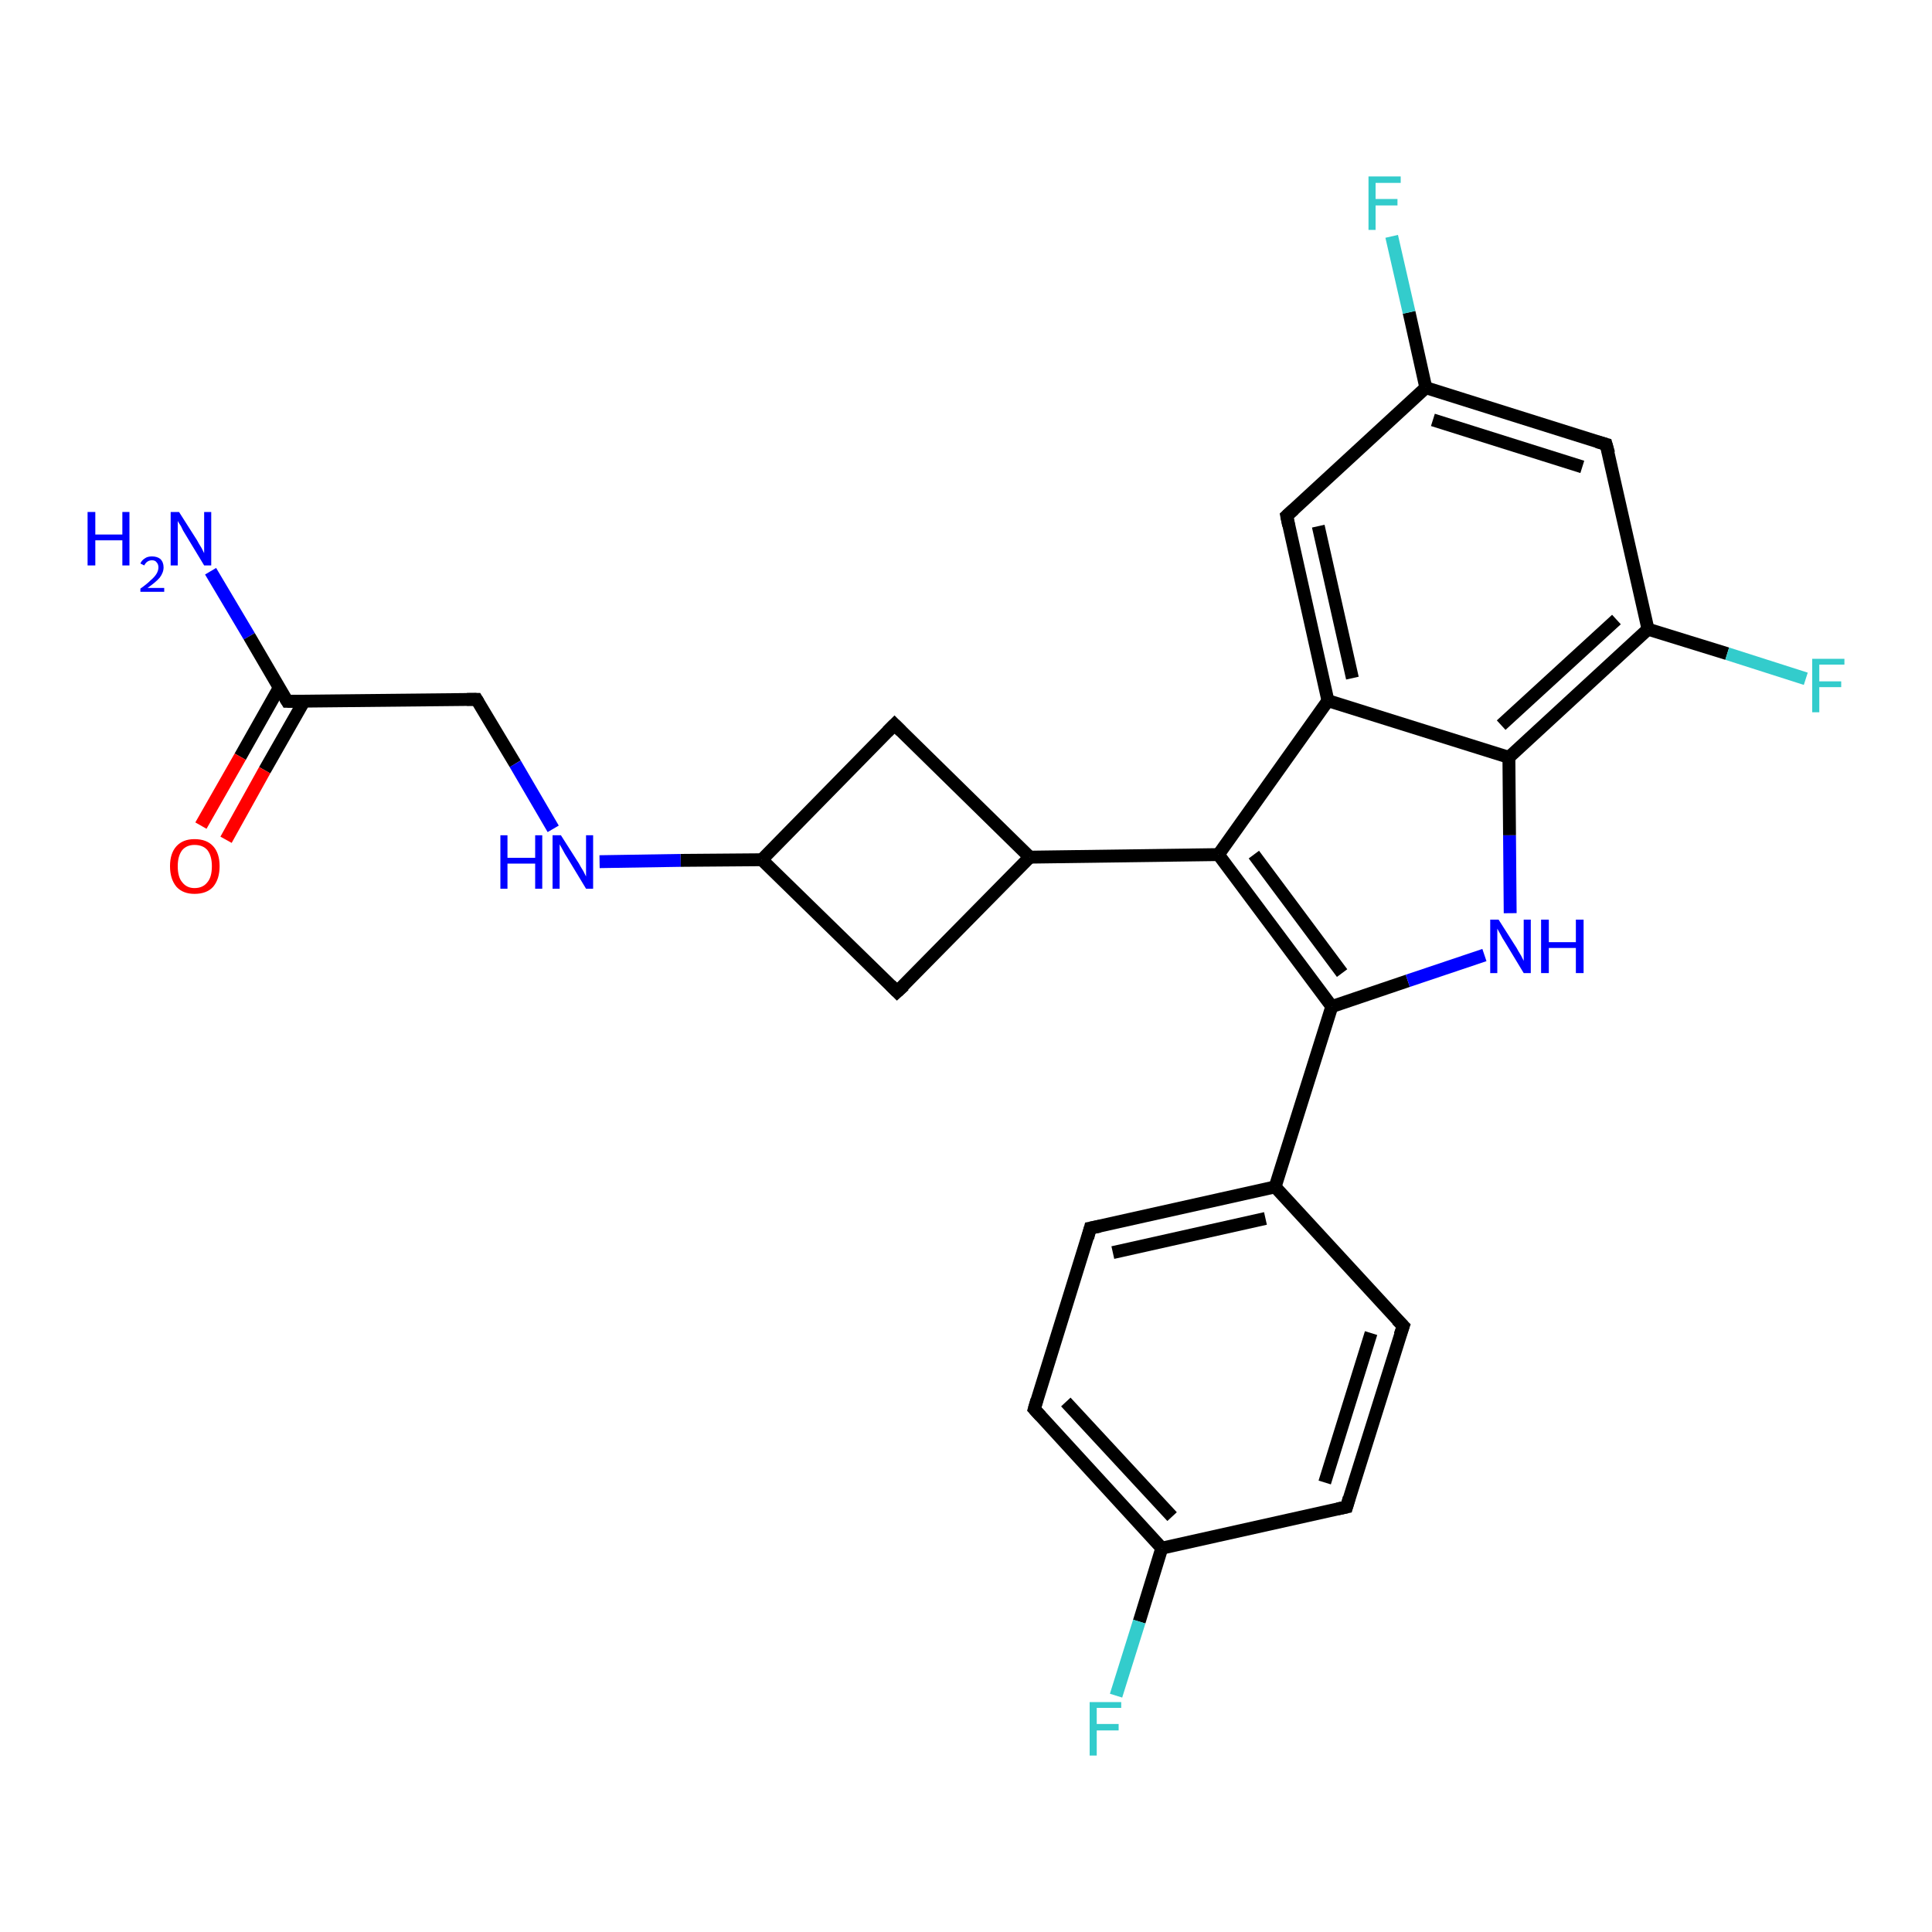 <?xml version='1.0' encoding='iso-8859-1'?>
<svg version='1.1' baseProfile='full'
              xmlns='http://www.w3.org/2000/svg'
                      xmlns:rdkit='http://www.rdkit.org/xml'
                      xmlns:xlink='http://www.w3.org/1999/xlink'
                  xml:space='preserve'
width='300px' height='300px' viewBox='0 0 300 300'>
<!-- END OF HEADER -->
<rect style='opacity:1.0;fill:#FFFFFF;stroke:none' width='300.0' height='300.0' x='0.0' y='0.0'> </rect>
<path class='bond-0 atom-0 atom-1' d='M 32.7,88.7 L 38.7,98.8' style='fill:none;fill-rule:evenodd;stroke:#0000FF;stroke-width:2.0px;stroke-linecap:butt;stroke-linejoin:miter;stroke-opacity:1' />
<path class='bond-0 atom-0 atom-1' d='M 38.7,98.8 L 44.6,108.9' style='fill:none;fill-rule:evenodd;stroke:#000000;stroke-width:2.0px;stroke-linecap:butt;stroke-linejoin:miter;stroke-opacity:1' />
<path class='bond-1 atom-1 atom-2' d='M 43.4,106.7 L 37.3,117.5' style='fill:none;fill-rule:evenodd;stroke:#000000;stroke-width:2.0px;stroke-linecap:butt;stroke-linejoin:miter;stroke-opacity:1' />
<path class='bond-1 atom-1 atom-2' d='M 37.3,117.5 L 31.2,128.2' style='fill:none;fill-rule:evenodd;stroke:#FF0000;stroke-width:2.0px;stroke-linecap:butt;stroke-linejoin:miter;stroke-opacity:1' />
<path class='bond-1 atom-1 atom-2' d='M 47.2,108.9 L 41.1,119.6' style='fill:none;fill-rule:evenodd;stroke:#000000;stroke-width:2.0px;stroke-linecap:butt;stroke-linejoin:miter;stroke-opacity:1' />
<path class='bond-1 atom-1 atom-2' d='M 41.1,119.6 L 35.1,130.4' style='fill:none;fill-rule:evenodd;stroke:#FF0000;stroke-width:2.0px;stroke-linecap:butt;stroke-linejoin:miter;stroke-opacity:1' />
<path class='bond-2 atom-1 atom-3' d='M 44.6,108.9 L 74.0,108.6' style='fill:none;fill-rule:evenodd;stroke:#000000;stroke-width:2.0px;stroke-linecap:butt;stroke-linejoin:miter;stroke-opacity:1' />
<path class='bond-3 atom-3 atom-4' d='M 74.0,108.6 L 80.0,118.6' style='fill:none;fill-rule:evenodd;stroke:#000000;stroke-width:2.0px;stroke-linecap:butt;stroke-linejoin:miter;stroke-opacity:1' />
<path class='bond-3 atom-3 atom-4' d='M 80.0,118.6 L 85.9,128.7' style='fill:none;fill-rule:evenodd;stroke:#0000FF;stroke-width:2.0px;stroke-linecap:butt;stroke-linejoin:miter;stroke-opacity:1' />
<path class='bond-4 atom-4 atom-5' d='M 93.1,133.8 L 105.7,133.6' style='fill:none;fill-rule:evenodd;stroke:#0000FF;stroke-width:2.0px;stroke-linecap:butt;stroke-linejoin:miter;stroke-opacity:1' />
<path class='bond-4 atom-4 atom-5' d='M 105.7,133.6 L 118.3,133.5' style='fill:none;fill-rule:evenodd;stroke:#000000;stroke-width:2.0px;stroke-linecap:butt;stroke-linejoin:miter;stroke-opacity:1' />
<path class='bond-5 atom-5 atom-6' d='M 118.3,133.5 L 138.9,112.5' style='fill:none;fill-rule:evenodd;stroke:#000000;stroke-width:2.0px;stroke-linecap:butt;stroke-linejoin:miter;stroke-opacity:1' />
<path class='bond-6 atom-6 atom-7' d='M 138.9,112.5 L 159.9,133.1' style='fill:none;fill-rule:evenodd;stroke:#000000;stroke-width:2.0px;stroke-linecap:butt;stroke-linejoin:miter;stroke-opacity:1' />
<path class='bond-7 atom-7 atom-8' d='M 159.9,133.1 L 189.2,132.7' style='fill:none;fill-rule:evenodd;stroke:#000000;stroke-width:2.0px;stroke-linecap:butt;stroke-linejoin:miter;stroke-opacity:1' />
<path class='bond-8 atom-8 atom-9' d='M 189.2,132.7 L 206.8,156.3' style='fill:none;fill-rule:evenodd;stroke:#000000;stroke-width:2.0px;stroke-linecap:butt;stroke-linejoin:miter;stroke-opacity:1' />
<path class='bond-8 atom-8 atom-9' d='M 194.7,132.7 L 208.4,151.1' style='fill:none;fill-rule:evenodd;stroke:#000000;stroke-width:2.0px;stroke-linecap:butt;stroke-linejoin:miter;stroke-opacity:1' />
<path class='bond-9 atom-9 atom-10' d='M 206.8,156.3 L 198.0,184.3' style='fill:none;fill-rule:evenodd;stroke:#000000;stroke-width:2.0px;stroke-linecap:butt;stroke-linejoin:miter;stroke-opacity:1' />
<path class='bond-10 atom-10 atom-11' d='M 198.0,184.3 L 169.3,190.7' style='fill:none;fill-rule:evenodd;stroke:#000000;stroke-width:2.0px;stroke-linecap:butt;stroke-linejoin:miter;stroke-opacity:1' />
<path class='bond-10 atom-10 atom-11' d='M 196.5,189.2 L 172.8,194.5' style='fill:none;fill-rule:evenodd;stroke:#000000;stroke-width:2.0px;stroke-linecap:butt;stroke-linejoin:miter;stroke-opacity:1' />
<path class='bond-11 atom-11 atom-12' d='M 169.3,190.7 L 160.6,218.8' style='fill:none;fill-rule:evenodd;stroke:#000000;stroke-width:2.0px;stroke-linecap:butt;stroke-linejoin:miter;stroke-opacity:1' />
<path class='bond-12 atom-12 atom-13' d='M 160.6,218.8 L 180.4,240.4' style='fill:none;fill-rule:evenodd;stroke:#000000;stroke-width:2.0px;stroke-linecap:butt;stroke-linejoin:miter;stroke-opacity:1' />
<path class='bond-12 atom-12 atom-13' d='M 165.5,217.7 L 182.0,235.5' style='fill:none;fill-rule:evenodd;stroke:#000000;stroke-width:2.0px;stroke-linecap:butt;stroke-linejoin:miter;stroke-opacity:1' />
<path class='bond-13 atom-13 atom-14' d='M 180.4,240.4 L 176.9,251.8' style='fill:none;fill-rule:evenodd;stroke:#000000;stroke-width:2.0px;stroke-linecap:butt;stroke-linejoin:miter;stroke-opacity:1' />
<path class='bond-13 atom-13 atom-14' d='M 176.9,251.8 L 173.3,263.3' style='fill:none;fill-rule:evenodd;stroke:#33CCCC;stroke-width:2.0px;stroke-linecap:butt;stroke-linejoin:miter;stroke-opacity:1' />
<path class='bond-14 atom-13 atom-15' d='M 180.4,240.4 L 209.1,234.0' style='fill:none;fill-rule:evenodd;stroke:#000000;stroke-width:2.0px;stroke-linecap:butt;stroke-linejoin:miter;stroke-opacity:1' />
<path class='bond-15 atom-15 atom-16' d='M 209.1,234.0 L 217.9,205.9' style='fill:none;fill-rule:evenodd;stroke:#000000;stroke-width:2.0px;stroke-linecap:butt;stroke-linejoin:miter;stroke-opacity:1' />
<path class='bond-15 atom-15 atom-16' d='M 205.7,230.2 L 212.9,207.0' style='fill:none;fill-rule:evenodd;stroke:#000000;stroke-width:2.0px;stroke-linecap:butt;stroke-linejoin:miter;stroke-opacity:1' />
<path class='bond-16 atom-9 atom-17' d='M 206.8,156.3 L 218.6,152.3' style='fill:none;fill-rule:evenodd;stroke:#000000;stroke-width:2.0px;stroke-linecap:butt;stroke-linejoin:miter;stroke-opacity:1' />
<path class='bond-16 atom-9 atom-17' d='M 218.6,152.3 L 230.5,148.3' style='fill:none;fill-rule:evenodd;stroke:#0000FF;stroke-width:2.0px;stroke-linecap:butt;stroke-linejoin:miter;stroke-opacity:1' />
<path class='bond-17 atom-17 atom-18' d='M 234.5,141.8 L 234.4,129.7' style='fill:none;fill-rule:evenodd;stroke:#0000FF;stroke-width:2.0px;stroke-linecap:butt;stroke-linejoin:miter;stroke-opacity:1' />
<path class='bond-17 atom-17 atom-18' d='M 234.4,129.7 L 234.3,117.6' style='fill:none;fill-rule:evenodd;stroke:#000000;stroke-width:2.0px;stroke-linecap:butt;stroke-linejoin:miter;stroke-opacity:1' />
<path class='bond-18 atom-18 atom-19' d='M 234.3,117.6 L 255.9,97.7' style='fill:none;fill-rule:evenodd;stroke:#000000;stroke-width:2.0px;stroke-linecap:butt;stroke-linejoin:miter;stroke-opacity:1' />
<path class='bond-18 atom-18 atom-19' d='M 233.1,112.6 L 251.0,96.2' style='fill:none;fill-rule:evenodd;stroke:#000000;stroke-width:2.0px;stroke-linecap:butt;stroke-linejoin:miter;stroke-opacity:1' />
<path class='bond-19 atom-19 atom-20' d='M 255.9,97.7 L 268.2,101.5' style='fill:none;fill-rule:evenodd;stroke:#000000;stroke-width:2.0px;stroke-linecap:butt;stroke-linejoin:miter;stroke-opacity:1' />
<path class='bond-19 atom-19 atom-20' d='M 268.2,101.5 L 280.4,105.4' style='fill:none;fill-rule:evenodd;stroke:#33CCCC;stroke-width:2.0px;stroke-linecap:butt;stroke-linejoin:miter;stroke-opacity:1' />
<path class='bond-20 atom-19 atom-21' d='M 255.9,97.7 L 249.4,69.0' style='fill:none;fill-rule:evenodd;stroke:#000000;stroke-width:2.0px;stroke-linecap:butt;stroke-linejoin:miter;stroke-opacity:1' />
<path class='bond-21 atom-21 atom-22' d='M 249.4,69.0 L 221.4,60.2' style='fill:none;fill-rule:evenodd;stroke:#000000;stroke-width:2.0px;stroke-linecap:butt;stroke-linejoin:miter;stroke-opacity:1' />
<path class='bond-21 atom-21 atom-22' d='M 245.7,72.5 L 222.5,65.2' style='fill:none;fill-rule:evenodd;stroke:#000000;stroke-width:2.0px;stroke-linecap:butt;stroke-linejoin:miter;stroke-opacity:1' />
<path class='bond-22 atom-22 atom-23' d='M 221.4,60.2 L 218.8,48.5' style='fill:none;fill-rule:evenodd;stroke:#000000;stroke-width:2.0px;stroke-linecap:butt;stroke-linejoin:miter;stroke-opacity:1' />
<path class='bond-22 atom-22 atom-23' d='M 218.8,48.5 L 216.1,36.7' style='fill:none;fill-rule:evenodd;stroke:#33CCCC;stroke-width:2.0px;stroke-linecap:butt;stroke-linejoin:miter;stroke-opacity:1' />
<path class='bond-23 atom-22 atom-24' d='M 221.4,60.2 L 199.8,80.1' style='fill:none;fill-rule:evenodd;stroke:#000000;stroke-width:2.0px;stroke-linecap:butt;stroke-linejoin:miter;stroke-opacity:1' />
<path class='bond-24 atom-24 atom-25' d='M 199.8,80.1 L 206.2,108.8' style='fill:none;fill-rule:evenodd;stroke:#000000;stroke-width:2.0px;stroke-linecap:butt;stroke-linejoin:miter;stroke-opacity:1' />
<path class='bond-24 atom-24 atom-25' d='M 204.7,81.7 L 210.0,105.3' style='fill:none;fill-rule:evenodd;stroke:#000000;stroke-width:2.0px;stroke-linecap:butt;stroke-linejoin:miter;stroke-opacity:1' />
<path class='bond-25 atom-7 atom-26' d='M 159.9,133.1 L 139.3,154.0' style='fill:none;fill-rule:evenodd;stroke:#000000;stroke-width:2.0px;stroke-linecap:butt;stroke-linejoin:miter;stroke-opacity:1' />
<path class='bond-26 atom-26 atom-5' d='M 139.3,154.0 L 118.3,133.5' style='fill:none;fill-rule:evenodd;stroke:#000000;stroke-width:2.0px;stroke-linecap:butt;stroke-linejoin:miter;stroke-opacity:1' />
<path class='bond-27 atom-25 atom-8' d='M 206.2,108.8 L 189.2,132.7' style='fill:none;fill-rule:evenodd;stroke:#000000;stroke-width:2.0px;stroke-linecap:butt;stroke-linejoin:miter;stroke-opacity:1' />
<path class='bond-28 atom-16 atom-10' d='M 217.9,205.9 L 198.0,184.3' style='fill:none;fill-rule:evenodd;stroke:#000000;stroke-width:2.0px;stroke-linecap:butt;stroke-linejoin:miter;stroke-opacity:1' />
<path class='bond-29 atom-25 atom-18' d='M 206.2,108.8 L 234.3,117.6' style='fill:none;fill-rule:evenodd;stroke:#000000;stroke-width:2.0px;stroke-linecap:butt;stroke-linejoin:miter;stroke-opacity:1' />
<path d='M 44.3,108.4 L 44.6,108.9 L 46.1,108.9' style='fill:none;stroke:#000000;stroke-width:2.0px;stroke-linecap:butt;stroke-linejoin:miter;stroke-opacity:1;' />
<path d='M 72.5,108.6 L 74.0,108.6 L 74.3,109.1' style='fill:none;stroke:#000000;stroke-width:2.0px;stroke-linecap:butt;stroke-linejoin:miter;stroke-opacity:1;' />
<path d='M 137.8,113.6 L 138.9,112.5 L 139.9,113.5' style='fill:none;stroke:#000000;stroke-width:2.0px;stroke-linecap:butt;stroke-linejoin:miter;stroke-opacity:1;' />
<path d='M 170.8,190.4 L 169.3,190.7 L 168.9,192.2' style='fill:none;stroke:#000000;stroke-width:2.0px;stroke-linecap:butt;stroke-linejoin:miter;stroke-opacity:1;' />
<path d='M 161.0,217.4 L 160.6,218.8 L 161.6,219.9' style='fill:none;stroke:#000000;stroke-width:2.0px;stroke-linecap:butt;stroke-linejoin:miter;stroke-opacity:1;' />
<path d='M 207.7,234.3 L 209.1,234.0 L 209.5,232.6' style='fill:none;stroke:#000000;stroke-width:2.0px;stroke-linecap:butt;stroke-linejoin:miter;stroke-opacity:1;' />
<path d='M 217.4,207.3 L 217.9,205.9 L 216.9,204.9' style='fill:none;stroke:#000000;stroke-width:2.0px;stroke-linecap:butt;stroke-linejoin:miter;stroke-opacity:1;' />
<path d='M 249.8,70.4 L 249.4,69.0 L 248.0,68.6' style='fill:none;stroke:#000000;stroke-width:2.0px;stroke-linecap:butt;stroke-linejoin:miter;stroke-opacity:1;' />
<path d='M 200.9,79.1 L 199.8,80.1 L 200.1,81.6' style='fill:none;stroke:#000000;stroke-width:2.0px;stroke-linecap:butt;stroke-linejoin:miter;stroke-opacity:1;' />
<path d='M 140.4,153.0 L 139.3,154.0 L 138.3,153.0' style='fill:none;stroke:#000000;stroke-width:2.0px;stroke-linecap:butt;stroke-linejoin:miter;stroke-opacity:1;' />
<path class='atom-0' d='M 13.6 79.5
L 14.8 79.5
L 14.8 83.0
L 19.0 83.0
L 19.0 79.5
L 20.1 79.5
L 20.1 87.8
L 19.0 87.8
L 19.0 83.9
L 14.8 83.9
L 14.8 87.8
L 13.6 87.8
L 13.6 79.5
' fill='#0000FF'/>
<path class='atom-0' d='M 21.8 87.5
Q 22.0 87.0, 22.5 86.7
Q 22.9 86.4, 23.6 86.4
Q 24.4 86.4, 24.9 86.8
Q 25.4 87.3, 25.4 88.1
Q 25.4 88.9, 24.8 89.7
Q 24.2 90.4, 22.9 91.3
L 25.5 91.3
L 25.5 91.9
L 21.8 91.9
L 21.8 91.4
Q 22.8 90.7, 23.4 90.1
Q 24.0 89.6, 24.3 89.1
Q 24.6 88.6, 24.6 88.1
Q 24.6 87.6, 24.3 87.3
Q 24.1 87.0, 23.6 87.0
Q 23.2 87.0, 22.9 87.2
Q 22.6 87.4, 22.4 87.8
L 21.8 87.5
' fill='#0000FF'/>
<path class='atom-0' d='M 27.8 79.5
L 30.6 83.9
Q 30.8 84.3, 31.3 85.1
Q 31.7 85.9, 31.7 85.9
L 31.7 79.5
L 32.8 79.5
L 32.8 87.8
L 31.7 87.8
L 28.8 83.0
Q 28.4 82.4, 28.1 81.7
Q 27.7 81.1, 27.6 80.9
L 27.6 87.8
L 26.5 87.8
L 26.5 79.5
L 27.8 79.5
' fill='#0000FF'/>
<path class='atom-2' d='M 26.4 134.5
Q 26.4 132.5, 27.4 131.4
Q 28.4 130.3, 30.2 130.3
Q 32.1 130.3, 33.1 131.4
Q 34.1 132.5, 34.1 134.5
Q 34.1 136.5, 33.1 137.7
Q 32.1 138.8, 30.2 138.8
Q 28.4 138.8, 27.4 137.7
Q 26.4 136.5, 26.4 134.5
M 30.2 137.9
Q 31.5 137.9, 32.2 137.0
Q 32.9 136.2, 32.9 134.5
Q 32.9 132.9, 32.2 132.0
Q 31.5 131.2, 30.2 131.2
Q 29.0 131.2, 28.3 132.0
Q 27.6 132.9, 27.6 134.5
Q 27.6 136.2, 28.3 137.0
Q 29.0 137.9, 30.2 137.9
' fill='#FF0000'/>
<path class='atom-4' d='M 77.7 129.7
L 78.8 129.7
L 78.8 133.2
L 83.1 133.2
L 83.1 129.7
L 84.2 129.7
L 84.2 138.0
L 83.1 138.0
L 83.1 134.1
L 78.8 134.1
L 78.8 138.0
L 77.7 138.0
L 77.7 129.7
' fill='#0000FF'/>
<path class='atom-4' d='M 87.1 129.7
L 89.9 134.1
Q 90.1 134.5, 90.6 135.3
Q 91.0 136.1, 91.0 136.1
L 91.0 129.7
L 92.1 129.7
L 92.1 138.0
L 91.0 138.0
L 88.1 133.2
Q 87.7 132.6, 87.4 132.0
Q 87.0 131.3, 86.9 131.1
L 86.9 138.0
L 85.8 138.0
L 85.8 129.7
L 87.1 129.7
' fill='#0000FF'/>
<path class='atom-14' d='M 169.2 264.3
L 174.1 264.3
L 174.1 265.2
L 170.3 265.2
L 170.3 267.7
L 173.7 267.7
L 173.7 268.7
L 170.3 268.7
L 170.3 272.6
L 169.2 272.6
L 169.2 264.3
' fill='#33CCCC'/>
<path class='atom-17' d='M 232.7 142.8
L 235.5 147.2
Q 235.7 147.6, 236.2 148.4
Q 236.6 149.2, 236.6 149.2
L 236.6 142.8
L 237.7 142.8
L 237.7 151.1
L 236.6 151.1
L 233.7 146.3
Q 233.3 145.7, 233.0 145.1
Q 232.6 144.4, 232.5 144.2
L 232.5 151.1
L 231.4 151.1
L 231.4 142.8
L 232.7 142.8
' fill='#0000FF'/>
<path class='atom-17' d='M 239.3 142.8
L 240.5 142.8
L 240.5 146.3
L 244.7 146.3
L 244.7 142.8
L 245.9 142.8
L 245.9 151.1
L 244.7 151.1
L 244.7 147.2
L 240.5 147.2
L 240.5 151.1
L 239.3 151.1
L 239.3 142.8
' fill='#0000FF'/>
<path class='atom-20' d='M 281.4 102.3
L 286.4 102.3
L 286.4 103.2
L 282.5 103.2
L 282.5 105.8
L 285.9 105.8
L 285.9 106.7
L 282.5 106.7
L 282.5 110.6
L 281.4 110.6
L 281.4 102.3
' fill='#33CCCC'/>
<path class='atom-23' d='M 212.5 27.4
L 217.5 27.4
L 217.5 28.4
L 213.6 28.4
L 213.6 30.9
L 217.0 30.9
L 217.0 31.9
L 213.6 31.9
L 213.6 35.7
L 212.5 35.7
L 212.5 27.4
' fill='#33CCCC'/>
</svg>
